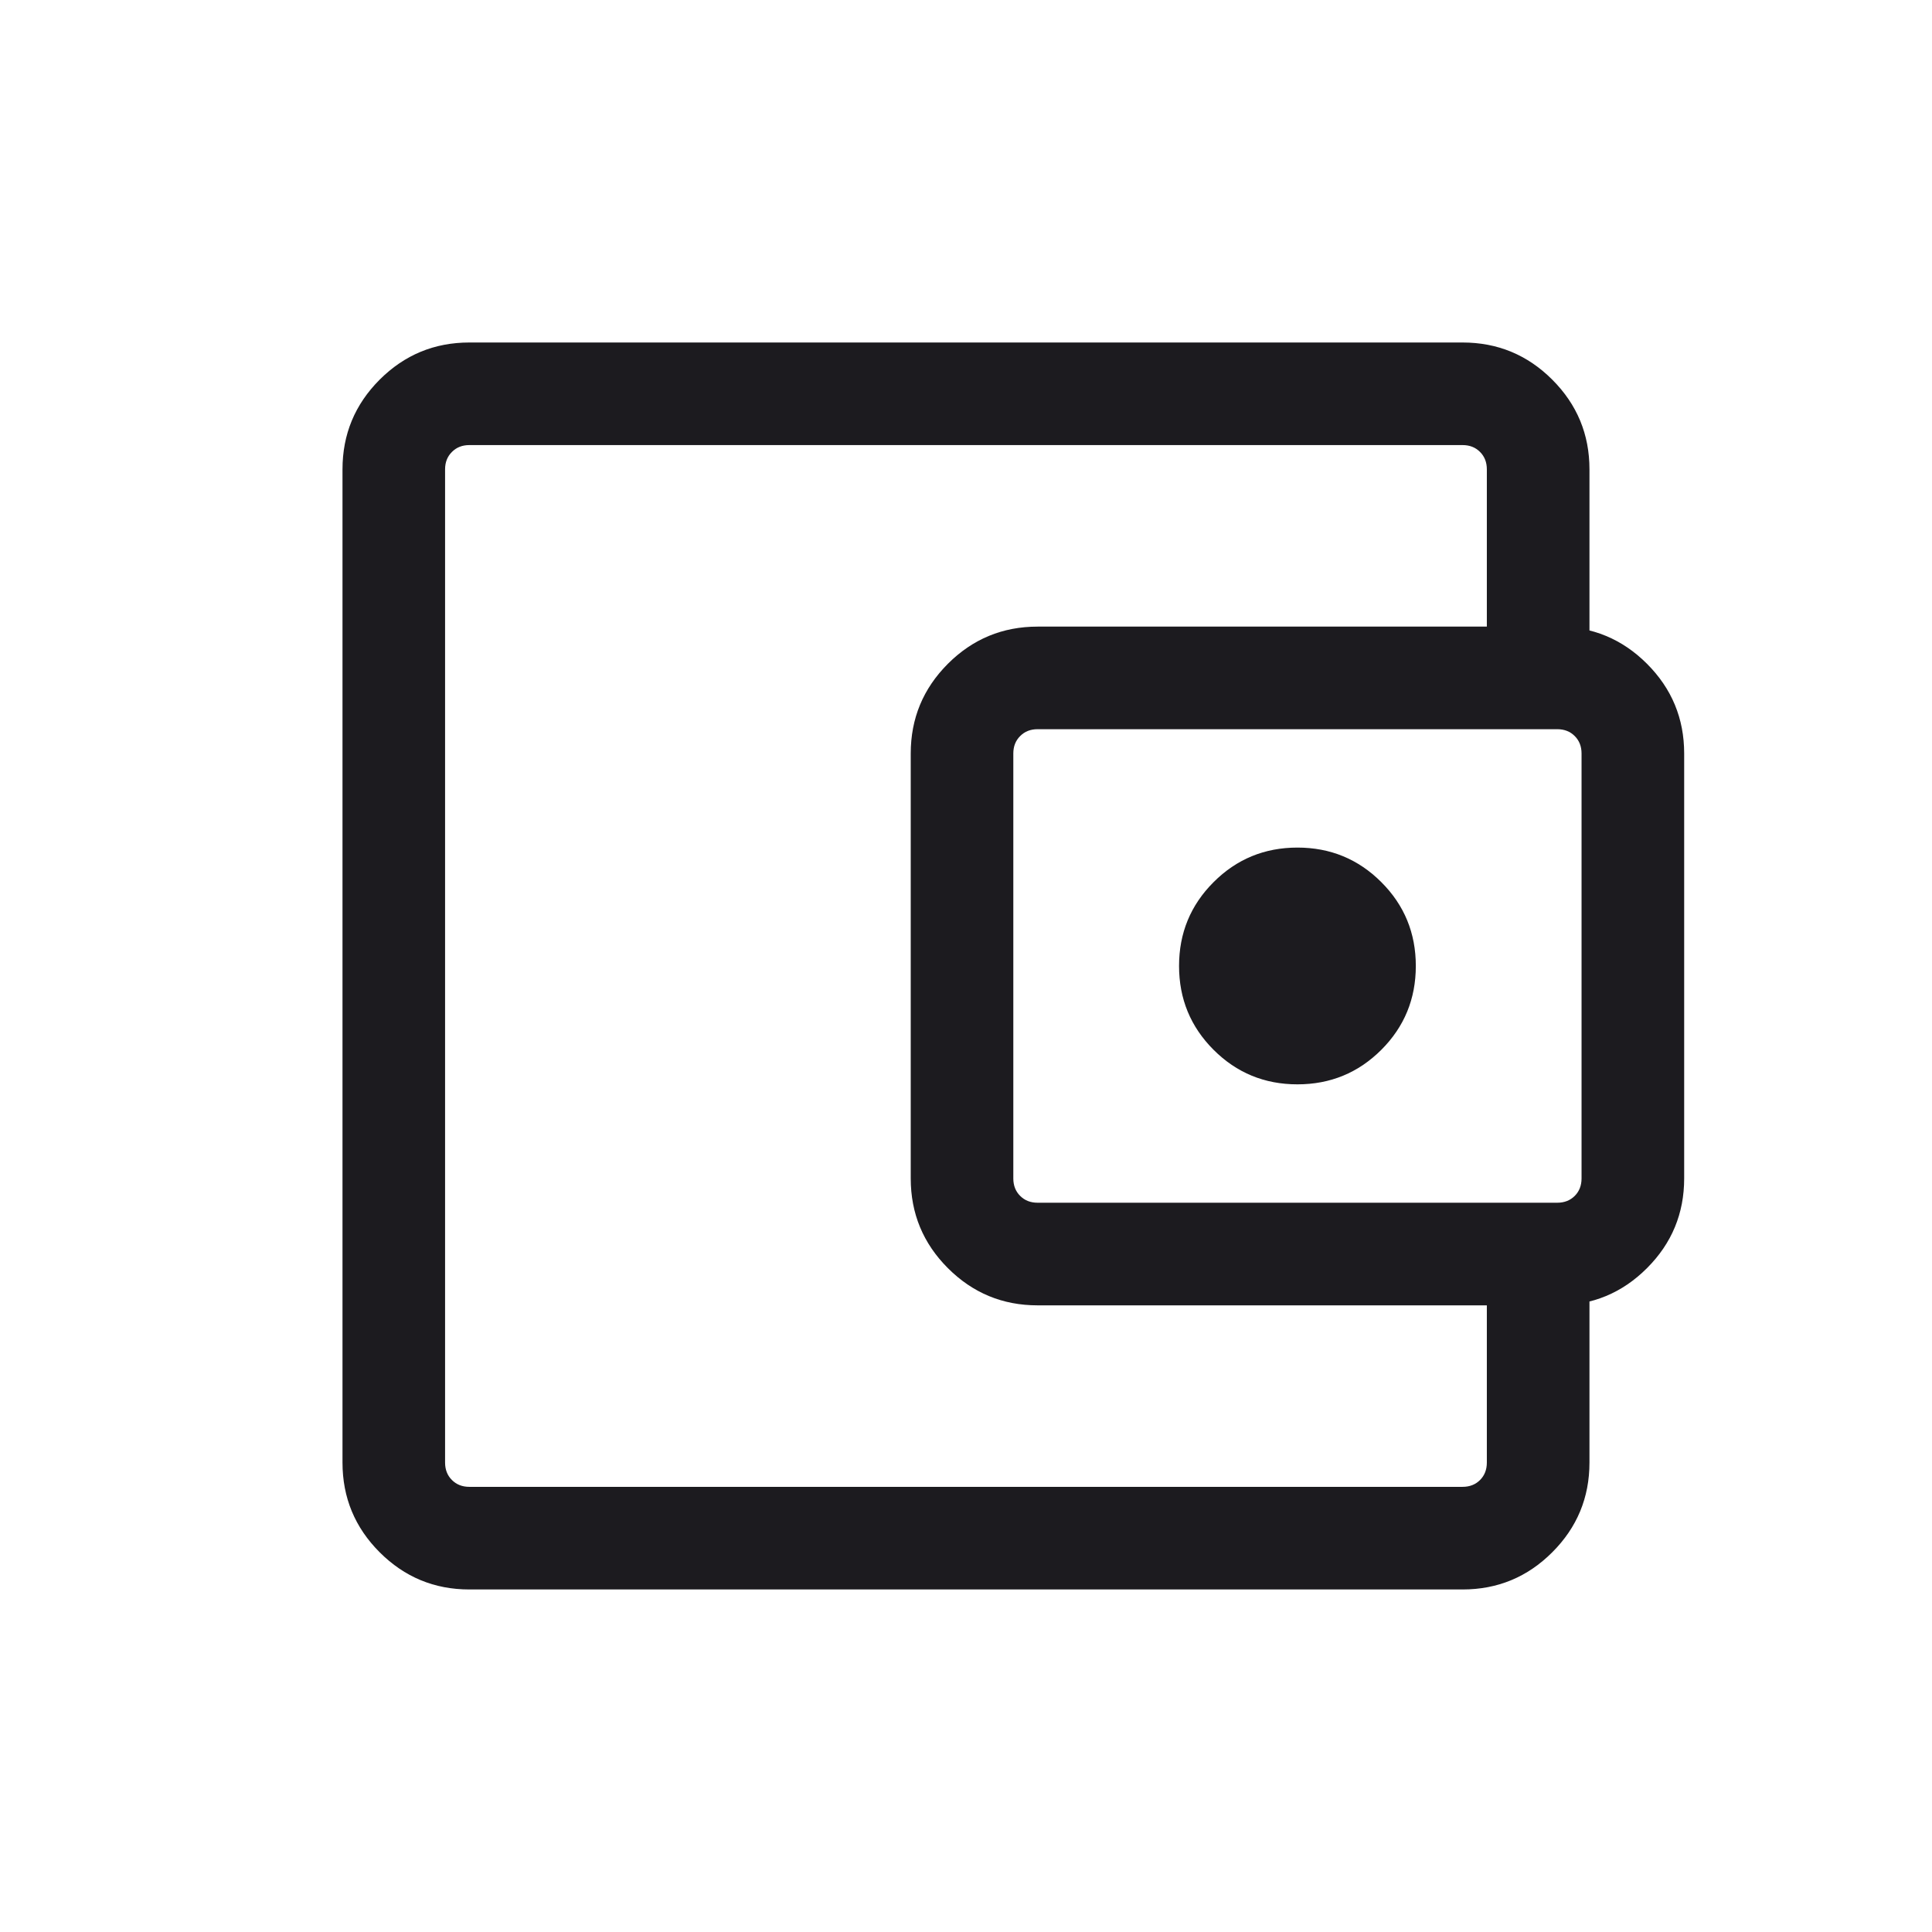 <svg width="51" height="51" viewBox="0 0 51 51" fill="none" xmlns="http://www.w3.org/2000/svg">
<g id="account_balance_wallet">
<mask id="mask0_8003_7538" style="mask-type:alpha" maskUnits="userSpaceOnUse" x="0" y="0" width="51" height="51">
<rect id="Bounding box" x="0.5" y="0.5" width="50" height="50" fill="#D9D9D9"/>
</mask>
<g mask="url(#mask0_8003_7538)">
<path id="account_balance_wallet_2" d="M12.39 41.958C11.466 41.958 10.677 41.631 10.022 40.976C9.368 40.322 9.041 39.532 9.041 38.608V12.39C9.041 11.466 9.368 10.677 10.022 10.022C10.677 9.368 11.466 9.041 12.39 9.041H38.608C39.532 9.041 40.322 9.368 40.976 10.022C41.631 10.677 41.958 11.466 41.958 12.39V17.956H39.249V12.39C39.249 12.203 39.189 12.05 39.069 11.93C38.949 11.809 38.795 11.749 38.608 11.749H12.39C12.203 11.749 12.05 11.809 11.93 11.93C11.809 12.05 11.749 12.203 11.749 12.39V38.608C11.749 38.795 11.809 38.949 11.93 39.069C12.05 39.189 12.203 39.249 12.39 39.249H38.608C38.795 39.249 38.949 39.189 39.069 39.069C39.189 38.949 39.249 38.795 39.249 38.608V32.991H41.958V38.608C41.958 39.532 41.631 40.322 40.976 40.976C40.322 41.631 39.532 41.958 38.608 41.958H12.39ZM27.39 34.458C26.466 34.458 25.677 34.131 25.022 33.476C24.368 32.822 24.041 32.032 24.041 31.108V19.89C24.041 18.966 24.368 18.177 25.022 17.522C25.677 16.868 26.466 16.541 27.39 16.541H41.108C42.032 16.541 42.822 16.868 43.476 17.522C44.131 18.177 44.458 18.966 44.458 19.89V31.108C44.458 32.032 44.131 32.822 43.476 33.476C42.822 34.131 42.032 34.458 41.108 34.458H27.39ZM41.108 31.749C41.295 31.749 41.449 31.689 41.569 31.569C41.689 31.449 41.749 31.295 41.749 31.108V19.89C41.749 19.703 41.689 19.55 41.569 19.43C41.449 19.309 41.295 19.249 41.108 19.249H27.39C27.203 19.249 27.05 19.309 26.93 19.43C26.809 19.55 26.749 19.703 26.749 19.89V31.108C26.749 31.295 26.809 31.449 26.93 31.569C27.05 31.689 27.203 31.749 27.39 31.749H41.108ZM34.249 28.624C35.117 28.624 35.855 28.32 36.463 27.713C37.071 27.105 37.374 26.367 37.374 25.499C37.374 24.631 37.071 23.893 36.463 23.286C35.855 22.678 35.117 22.374 34.249 22.374C33.381 22.374 32.643 22.678 32.036 23.286C31.428 23.893 31.124 24.631 31.124 25.499C31.124 26.367 31.428 27.105 32.036 27.713C32.643 28.32 33.381 28.624 34.249 28.624Z" fill="#1C1B1F"/>
</g>
</g>
</svg>
